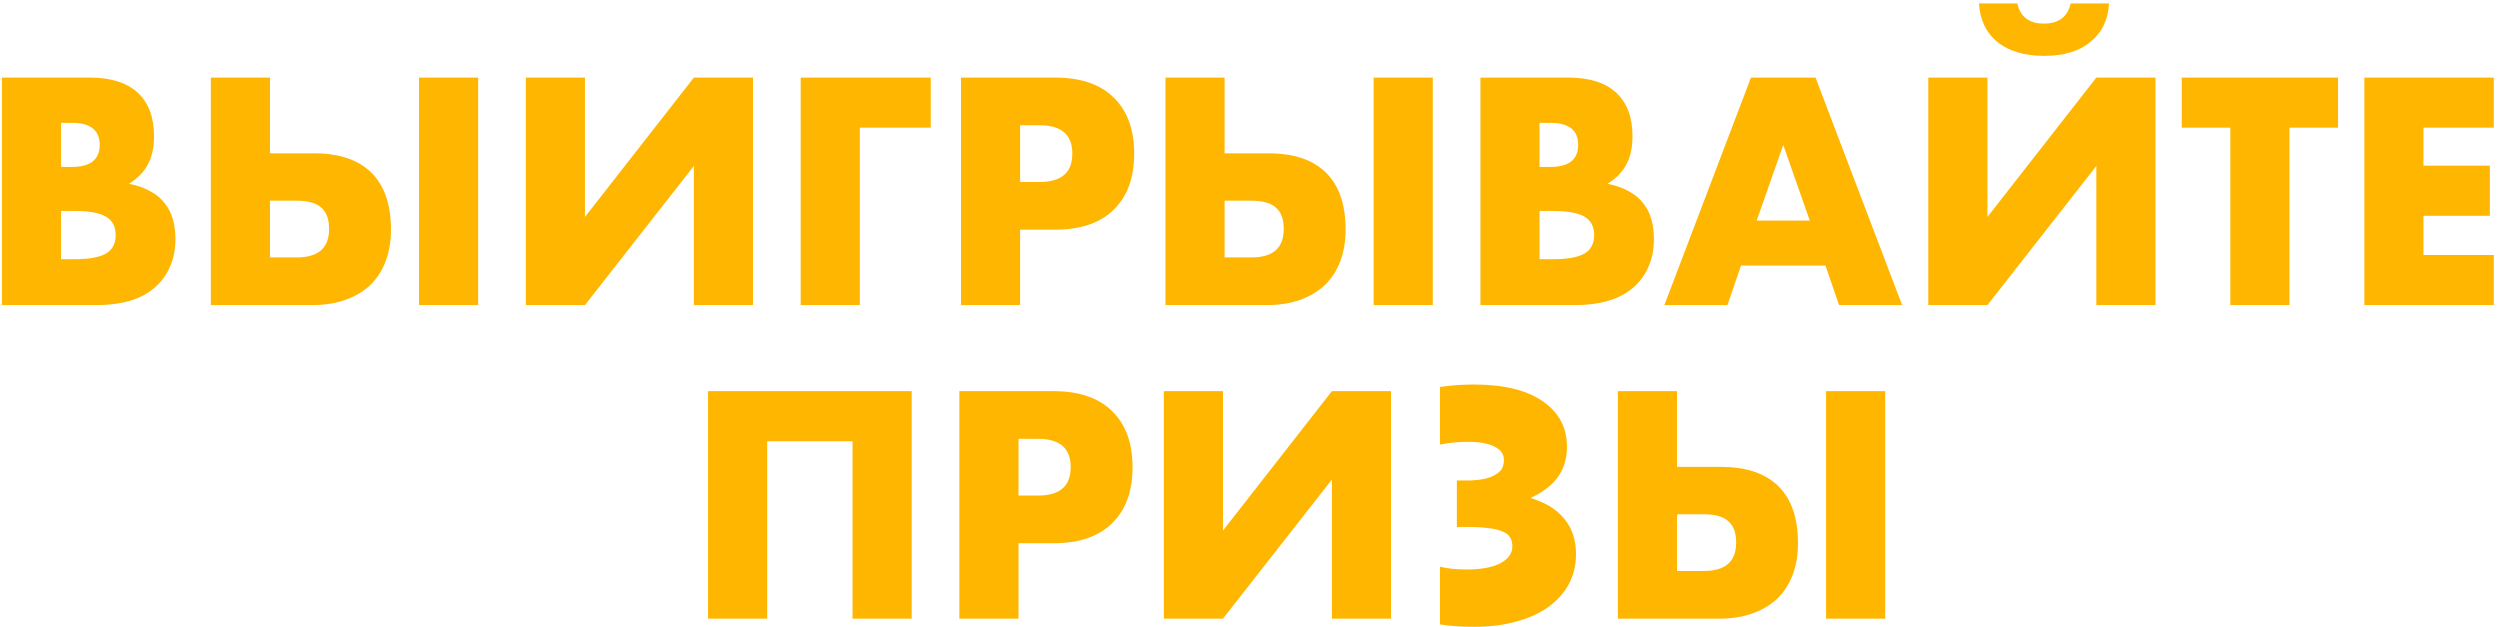 <?xml version="1.0" encoding="UTF-8"?> <svg xmlns="http://www.w3.org/2000/svg" width="295" height="74" viewBox="0 0 295 74" fill="none"> <path d="M7.207 30.589H8.738C10.495 30.589 11.753 30.363 12.512 29.912C13.272 29.461 13.651 28.737 13.651 27.74C13.651 26.744 13.272 26.02 12.512 25.569C11.753 25.118 10.495 24.892 8.738 24.892H7.207V30.589ZM7.207 19.695H8.489C10.673 19.695 11.764 18.828 11.764 17.096C11.764 15.363 10.673 14.497 8.489 14.497H7.207V19.695ZM0.23 9.156H10.625C13.094 9.156 14.969 9.75 16.25 10.937C17.532 12.123 18.173 13.832 18.173 16.063C18.173 17.416 17.924 18.543 17.425 19.445C16.95 20.323 16.215 21.071 15.218 21.688C16.215 21.878 17.057 22.175 17.745 22.578C18.457 22.958 19.027 23.433 19.454 24.002C19.905 24.572 20.226 25.213 20.416 25.925C20.605 26.637 20.7 27.396 20.7 28.203C20.7 29.461 20.475 30.577 20.024 31.55C19.597 32.523 18.98 33.342 18.173 34.006C17.39 34.671 16.428 35.169 15.289 35.502C14.15 35.834 12.868 36 11.444 36H0.23V9.156ZM56.422 9.156V36H49.444V9.156H56.422ZM31.857 30.375H35.026C37.565 30.375 38.835 29.259 38.835 27.028C38.835 25.865 38.527 25.023 37.91 24.501C37.316 23.955 36.343 23.682 34.99 23.682H31.857V30.375ZM37.055 18.092C40.022 18.092 42.277 18.852 43.819 20.371C45.362 21.89 46.134 24.133 46.134 27.1C46.134 28.453 45.932 29.675 45.528 30.767C45.125 31.858 44.532 32.796 43.748 33.579C42.965 34.339 41.992 34.932 40.829 35.359C39.666 35.786 38.325 36 36.806 36H24.879V9.156H31.857V18.092H37.055ZM69.023 9.156V25.604L81.876 9.156H88.853V36H81.876V19.588L69.023 36H62.045V9.156H69.023ZM94.483 36V9.156H109.828V15.066H101.461V36H94.483ZM120.374 21.475H122.689C125.252 21.475 126.534 20.359 126.534 18.128C126.534 15.897 125.252 14.781 122.689 14.781H120.374V21.475ZM120.374 36H113.397V9.156H124.504C127.519 9.156 129.821 9.94 131.411 11.506C133.025 13.073 133.832 15.28 133.832 18.128C133.832 20.976 133.025 23.183 131.411 24.75C129.821 26.316 127.519 27.1 124.504 27.1H120.374V36ZM169.068 9.156V36H162.09V9.156H169.068ZM144.503 30.375H147.671C150.211 30.375 151.481 29.259 151.481 27.028C151.481 25.865 151.172 25.023 150.555 24.501C149.962 23.955 148.989 23.682 147.636 23.682H144.503V30.375ZM149.701 18.092C152.668 18.092 154.922 18.852 156.465 20.371C158.008 21.89 158.779 24.133 158.779 27.1C158.779 28.453 158.577 29.675 158.174 30.767C157.77 31.858 157.177 32.796 156.394 33.579C155.611 34.339 154.637 34.932 153.474 35.359C152.312 35.786 150.971 36 149.452 36H137.525V9.156H144.503V18.092H149.701ZM181.669 30.589H183.2C184.956 30.589 186.214 30.363 186.974 29.912C187.733 29.461 188.113 28.737 188.113 27.74C188.113 26.744 187.733 26.02 186.974 25.569C186.214 25.118 184.956 24.892 183.2 24.892H181.669V30.589ZM181.669 19.695H182.951C185.134 19.695 186.226 18.828 186.226 17.096C186.226 15.363 185.134 14.497 182.951 14.497H181.669V19.695ZM174.691 9.156H185.087C187.555 9.156 189.43 9.75 190.712 10.937C191.993 12.123 192.634 13.832 192.634 16.063C192.634 17.416 192.385 18.543 191.887 19.445C191.412 20.323 190.676 21.071 189.679 21.688C190.676 21.878 191.519 22.175 192.207 22.578C192.919 22.958 193.489 23.433 193.916 24.002C194.367 24.572 194.687 25.213 194.877 25.925C195.067 26.637 195.162 27.396 195.162 28.203C195.162 29.461 194.937 30.577 194.486 31.55C194.058 32.523 193.441 33.342 192.634 34.006C191.851 34.671 190.89 35.169 189.751 35.502C188.611 35.834 187.33 36 185.906 36H174.691V9.156ZM213.555 26.032L210.422 17.096L207.289 26.032H213.555ZM215.406 31.336H205.438L203.836 36H196.395L206.613 9.156H214.232L224.449 36H217.009L215.406 31.336ZM234.515 9.156V25.604L247.367 9.156H254.345V36H247.367V19.588L234.515 36H227.537V9.156H234.515ZM238.04 0.398C238.396 1.989 239.44 2.784 241.173 2.784C242.929 2.784 243.985 1.989 244.341 0.398H248.862C248.768 2.321 248.032 3.84 246.655 4.955C245.35 6.047 243.522 6.593 241.173 6.593C238.894 6.593 237.067 6.047 235.69 4.955C234.361 3.864 233.637 2.345 233.518 0.398H238.04ZM270.157 15.066V36H263.179V15.066H257.447V9.156H275.889V15.066H270.157ZM294.266 15.066H285.97V19.552H293.803V25.462H285.97V30.09H294.266V36H278.993V9.156H294.266V15.066ZM107.58 73H100.602V52.066H90.527V73H83.549V46.156H107.58V73ZM120.183 58.475H122.497C125.061 58.475 126.342 57.359 126.342 55.128C126.342 52.897 125.061 51.782 122.497 51.782H120.183V58.475ZM120.183 73H113.205V46.156H124.313C127.327 46.156 129.63 46.94 131.22 48.506C132.834 50.073 133.641 52.28 133.641 55.128C133.641 57.976 132.834 60.183 131.22 61.75C129.63 63.316 127.327 64.1 124.313 64.1H120.183V73ZM144.312 46.156V62.604L157.164 46.156H164.142V73H157.164V56.588L144.312 73H137.334V46.156H144.312ZM169.914 45.658C170.555 45.563 171.207 45.492 171.872 45.444C172.56 45.397 173.249 45.373 173.937 45.373C177.426 45.373 180.12 46.026 182.018 47.331C183.941 48.637 184.902 50.441 184.902 52.743C184.902 54.072 184.558 55.235 183.87 56.232C183.181 57.228 182.09 58.071 180.594 58.759C182.398 59.305 183.739 60.136 184.617 61.252C185.519 62.367 185.97 63.744 185.97 65.381C185.97 66.663 185.697 67.826 185.151 68.87C184.606 69.915 183.81 70.816 182.766 71.576C181.746 72.335 180.488 72.917 178.992 73.32C177.521 73.748 175.836 73.961 173.937 73.961C173.106 73.961 172.37 73.938 171.73 73.89C171.113 73.843 170.507 73.771 169.914 73.676V66.876C170.436 66.995 170.935 67.078 171.409 67.126C171.908 67.173 172.454 67.197 173.047 67.197C174.803 67.197 176.144 66.948 177.07 66.449C177.995 65.951 178.458 65.286 178.458 64.456C178.458 64.028 178.363 63.672 178.174 63.388C178.007 63.103 177.711 62.877 177.283 62.711C176.88 62.521 176.322 62.391 175.61 62.319C174.922 62.225 174.067 62.177 173.047 62.177C172.952 62.177 172.786 62.177 172.548 62.177C172.311 62.177 172.098 62.189 171.908 62.213V56.694C172.335 56.694 172.857 56.694 173.474 56.694C174.115 56.671 174.72 56.599 175.29 56.481C175.883 56.339 176.393 56.101 176.821 55.769C177.248 55.437 177.461 54.938 177.461 54.274C177.461 53.585 177.094 53.063 176.358 52.707C175.646 52.327 174.613 52.138 173.26 52.138C172.691 52.138 172.145 52.161 171.623 52.209C171.101 52.256 170.531 52.339 169.914 52.458V45.658ZM222.453 46.156V73H215.475V46.156H222.453ZM197.888 67.375H201.056C203.596 67.375 204.866 66.259 204.866 64.028C204.866 62.865 204.557 62.023 203.94 61.501C203.347 60.955 202.374 60.682 201.021 60.682H197.888V67.375ZM203.086 55.092C206.052 55.092 208.307 55.852 209.85 57.371C211.393 58.89 212.164 61.133 212.164 64.1C212.164 65.453 211.962 66.675 211.559 67.767C211.155 68.858 210.562 69.796 209.779 70.579C208.996 71.339 208.022 71.932 206.859 72.359C205.696 72.786 204.355 73 202.836 73H190.91V46.156H197.888V55.092H203.086Z" fill="#FFB600"></path> </svg> 